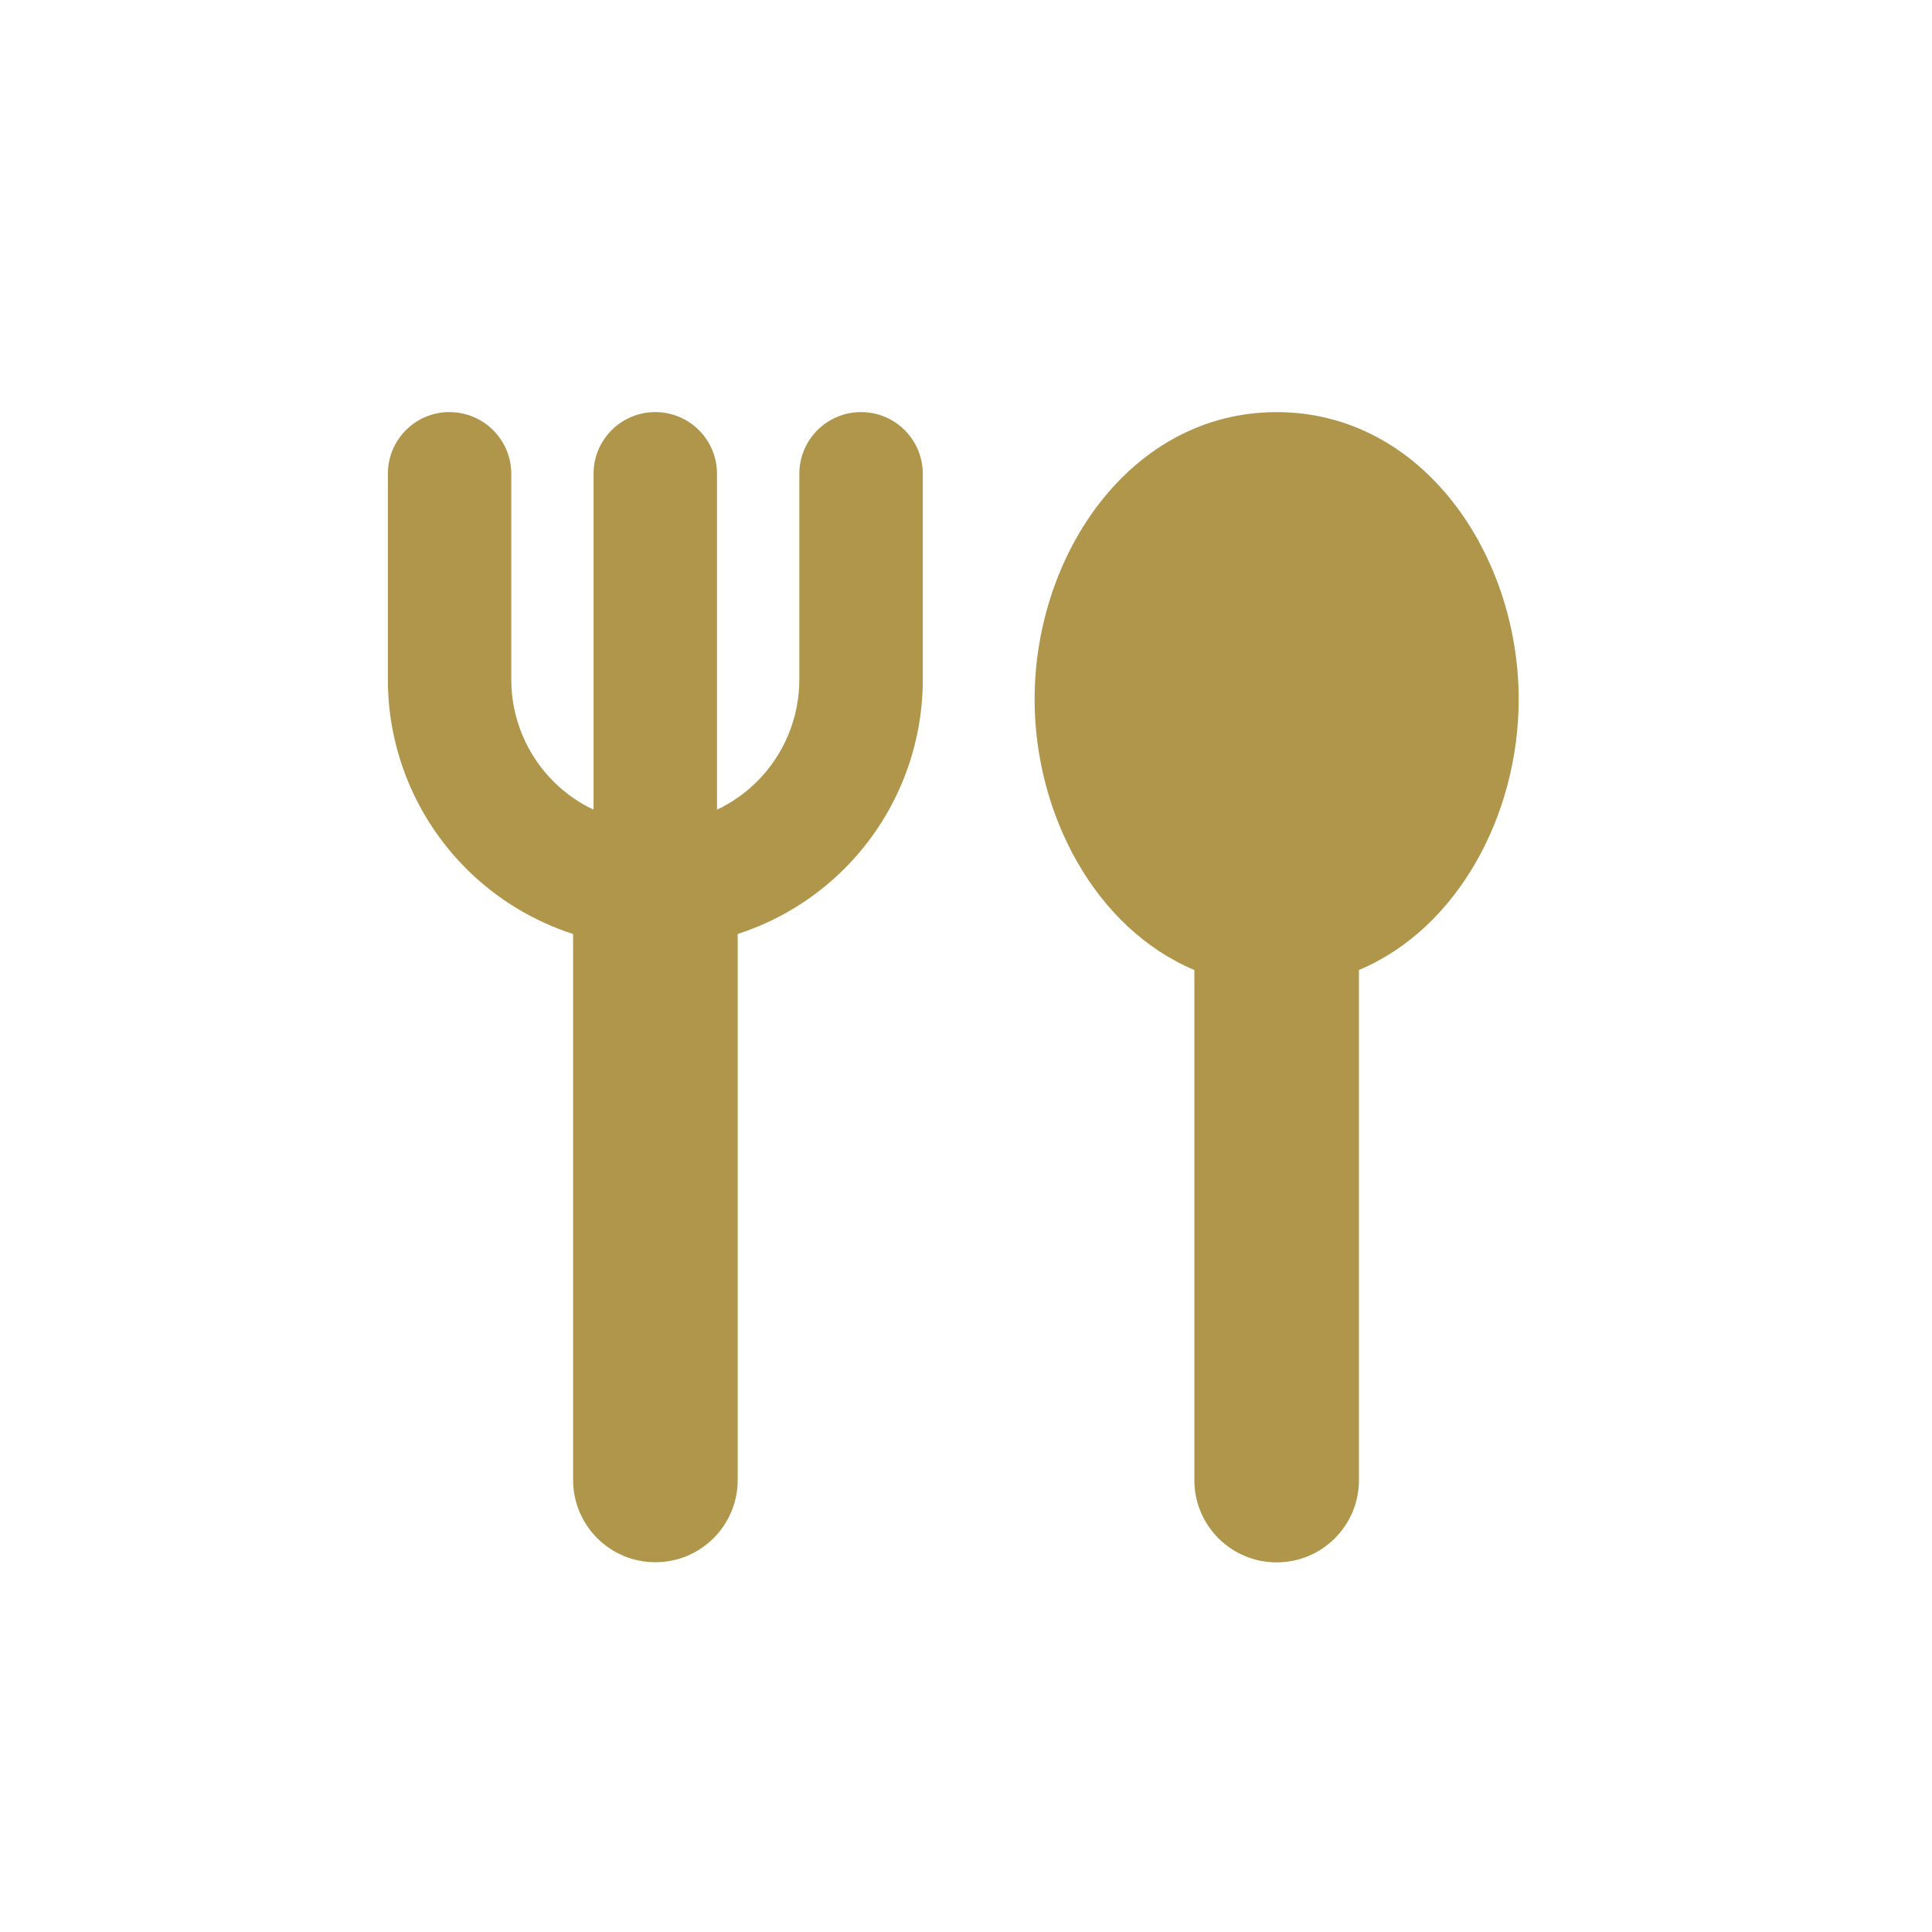 <svg fill="none" height="41" viewBox="0 0 41 41" width="41" xmlns="http://www.w3.org/2000/svg"><path clip-rule="evenodd" d="m9.54 8.746c.723 0 1.31.586 1.31 1.31v4.366c0 .811.322 1.588.895 2.161.25.25.538.452.851.6v-7.128c0-.723.586-1.31 1.31-1.31.723 0 1.31.586 1.31 1.31v7.128c.316-.15.604-.353.851-.6.284-.284.509-.621.663-.992.154-.371.233-.768.233-1.17v-4.366c0-.723.586-1.31 1.31-1.31.723 0 1.31.586 1.31 1.31v4.366c0 .745-.147 1.484-.432 2.172s-.703 1.315-1.23 1.841c-.527.527-1.153.945-1.841 1.23-.14.058-.281.11-.425.157v11.586c0 .964-.782 1.746-1.747 1.746s-1.746-.782-1.746-1.746v-11.586c-.847-.274-1.627-.746-2.268-1.387-1.065-1.065-1.663-2.508-1.663-4.014v-4.366c0-.723.586-1.31 1.31-1.31zm17.553 0c-3.095 0-5.137 3.016-5.137 6.094 0 2.453 1.297 4.866 3.39 5.745v10.825c0 .965.782 1.746 1.747 1.746s1.746-.782 1.746-1.746v-10.825c2.093-.879 3.39-3.293 3.39-5.745 0-3.078-2.042-6.094-5.137-6.094z" fill="#af964b" fill-rule="evenodd"/></svg>